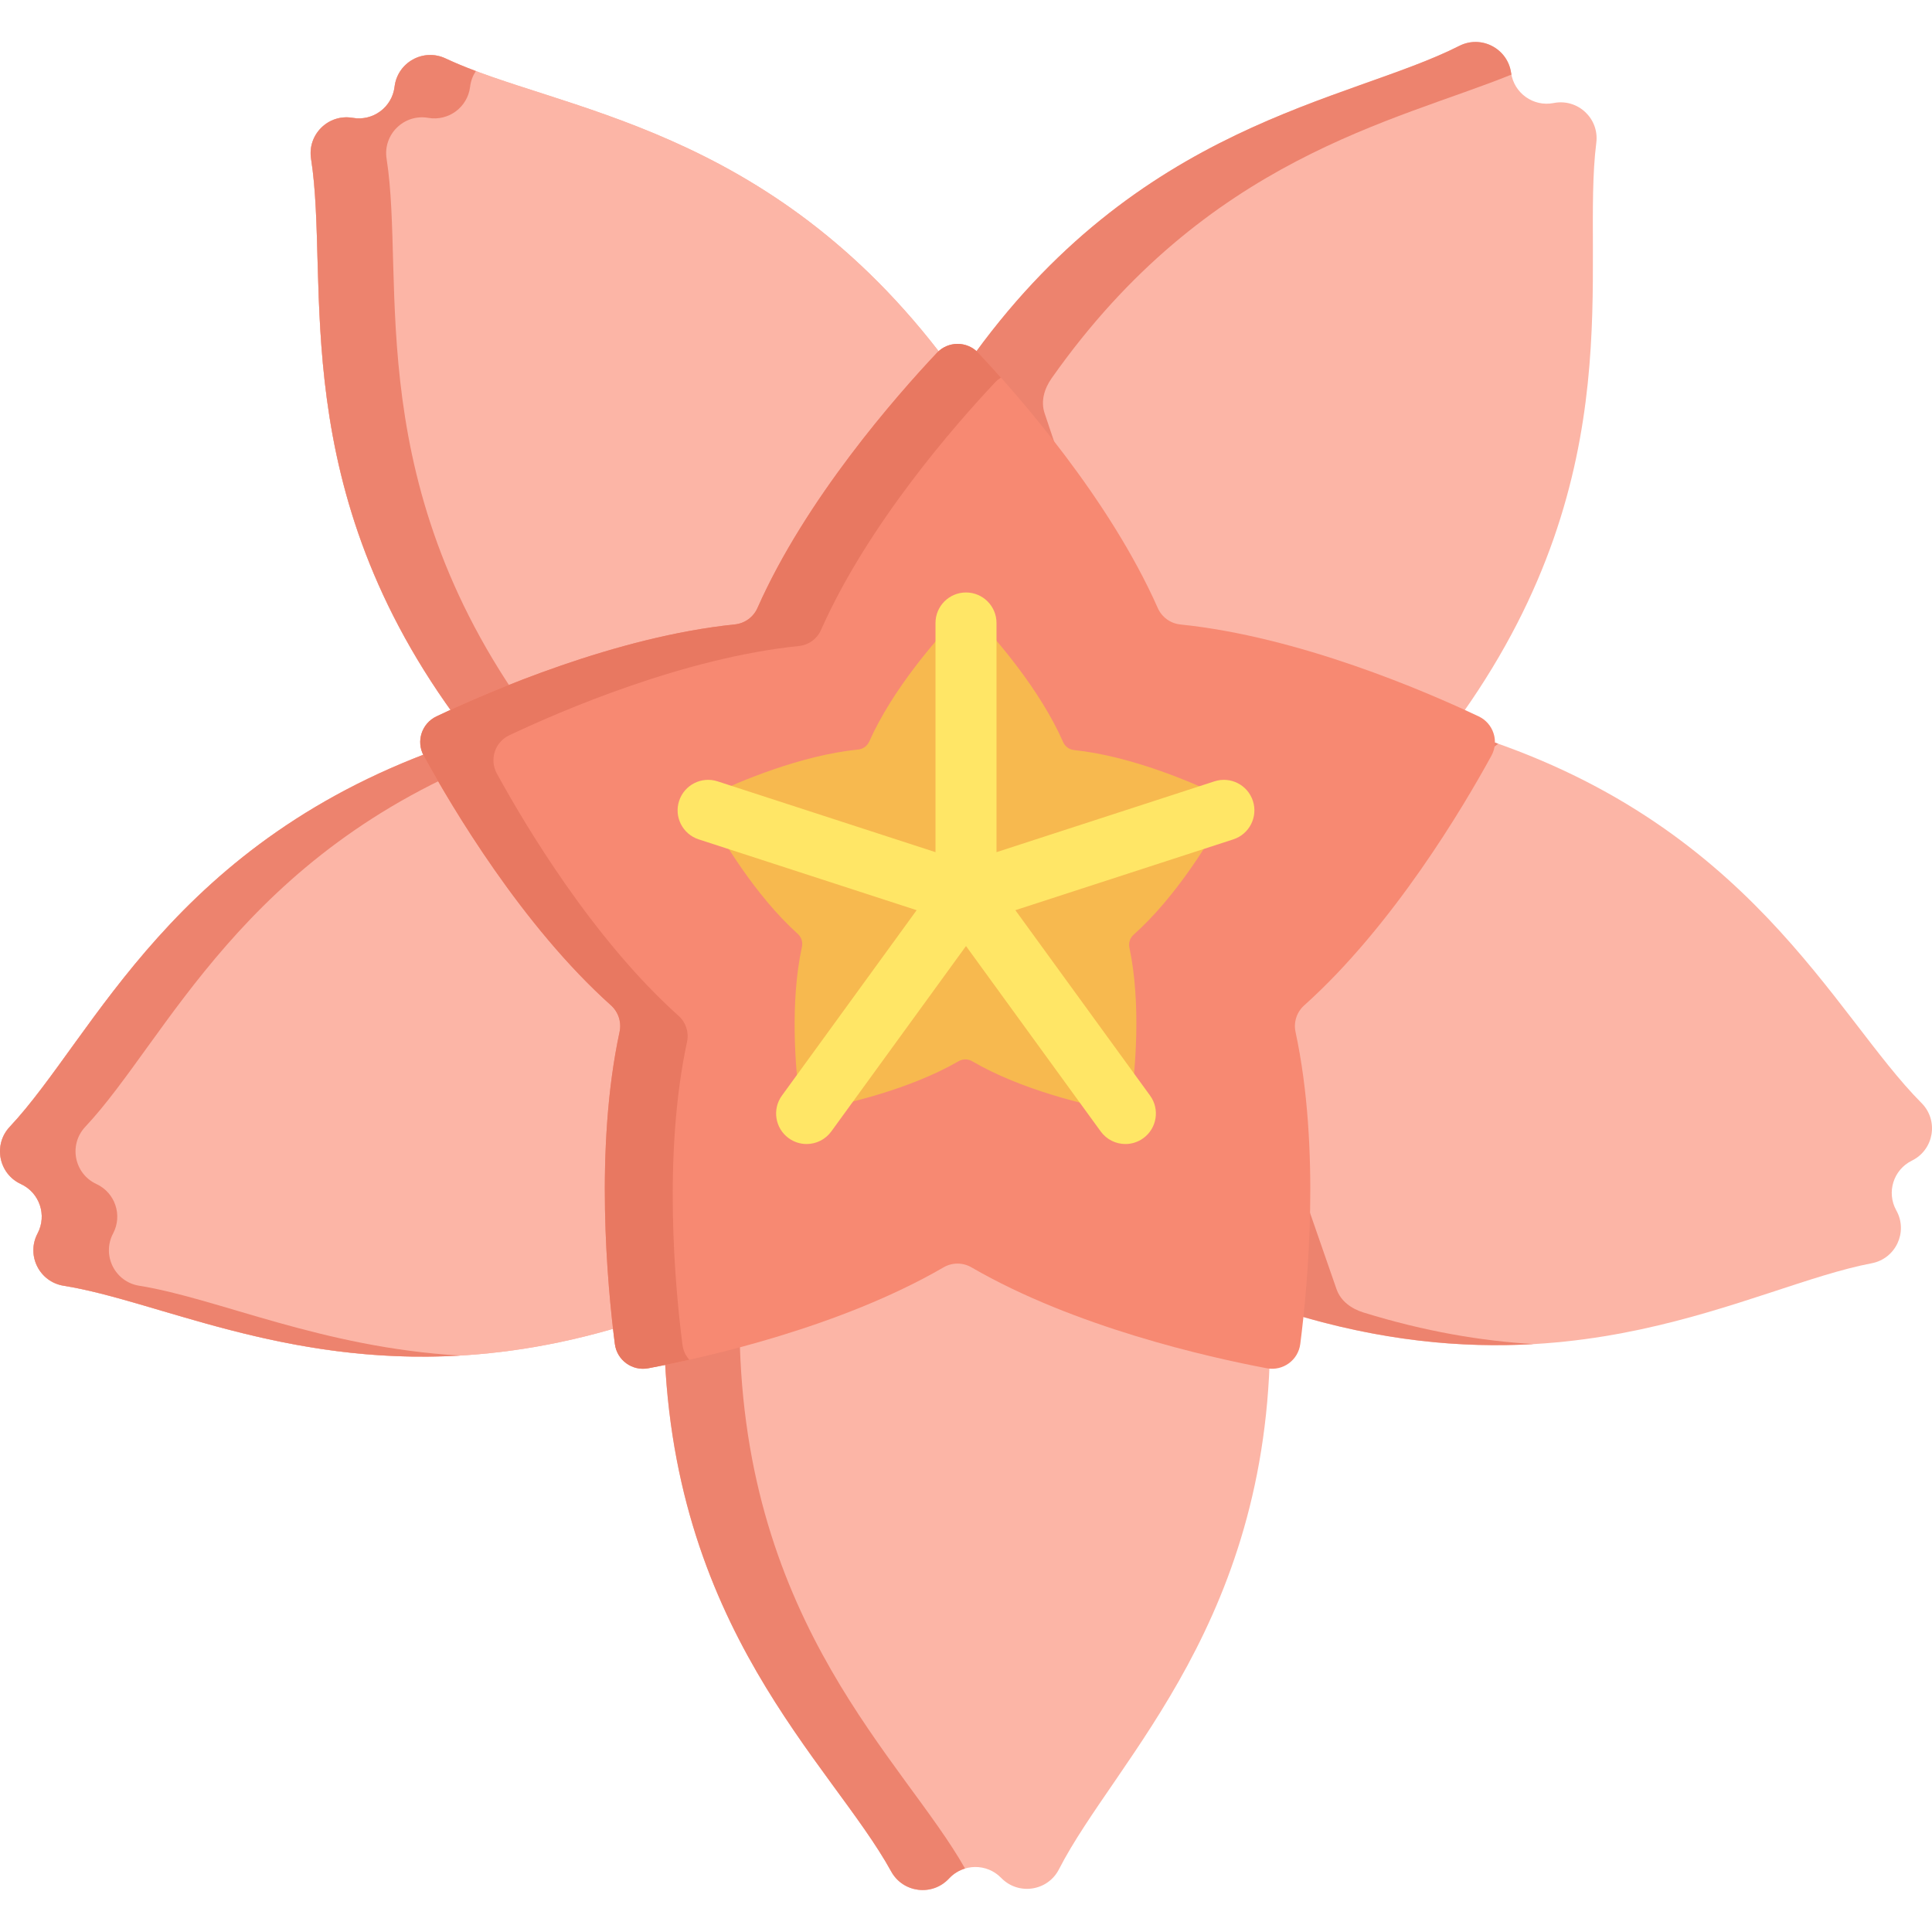 <?xml version="1.0" encoding="iso-8859-1"?>
<!-- Uploaded to: SVG Repo, www.svgrepo.com, Generator: SVG Repo Mixer Tools -->
<svg height="800px" width="800px" version="1.1" id="Layer_1" xmlns="http://www.w3.org/2000/svg" xmlns:xlink="http://www.w3.org/1999/xlink" 
	 viewBox="0 0 511.999 511.999" xml:space="preserve">
<path id="SVGCleanerId_0" style="fill:#FCB5A6;" d="M252.971,105.063l-25.47,84.129c-1.207,3.985-4.862,6.725-9.026,6.765
	l-87.878,0.835c-3.396,0.032-6.248-1.936-8.286-4.654C75.208,129.299,87.543,74.663,82.435,42.082
	c-1.01-6.446,4.611-11.963,11.039-10.849l0.009,0.002c5.36,0.929,10.408-2.812,11.079-8.21l0.011-0.09
	c0.799-6.431,7.637-10.208,13.501-7.447c29.71,13.984,85.69,17.448,132.754,80.315C252.864,98.523,253.955,101.812,252.971,105.063z
	"/>
<path id="SVGCleanerId_1" style="fill:#FCB5A6;" d="M129.46,198.003l72.141,50.221c3.418,2.379,4.893,6.702,3.645,10.675
	l-26.362,83.835c-1.019,3.24-3.772,5.345-6.987,6.443c-74.319,25.38-122.468-3.235-155.034-8.446
	c-6.442-1.03-9.953-8.082-6.907-13.851l0.004-0.008c2.54-4.811,0.542-10.768-4.384-13.074l-0.082-0.039
	c-5.87-2.748-7.348-10.418-2.911-15.142c22.48-23.934,43.074-76.104,117.408-101.438
	C123.206,196.084,126.672,196.063,129.46,198.003z"/>
<path style="fill:#FCB5A6;" d="M179.685,344.19l70.055-53.091c3.319-2.515,7.887-2.583,11.279-0.167l71.586,50.977
	c2.767,1.971,3.917,5.239,3.969,8.636c1.171,78.524-40.922,115.475-55.941,144.835c-2.971,5.809-10.761,6.968-15.308,2.288
	l-0.006-0.006c-3.79-3.902-10.073-3.843-13.79,0.13l-0.062,0.066c-4.427,4.733-12.178,3.769-15.299-1.91
	c-15.816-28.776-59.069-64.483-60.192-143.008C175.926,349.544,176.977,346.242,179.685,344.19z"/>
<g>
	<path id="SVGCleanerId_0_1_" style="fill:#FCB5A6;" d="M252.971,105.063l-25.47,84.129c-1.207,3.985-4.862,6.725-9.026,6.765
		l-87.878,0.835c-3.396,0.032-6.248-1.936-8.286-4.654C75.208,129.299,87.543,74.663,82.435,42.082
		c-1.01-6.446,4.611-11.963,11.039-10.849l0.009,0.002c5.36,0.929,10.408-2.812,11.079-8.21l0.011-0.09
		c0.799-6.431,7.637-10.208,13.501-7.447c29.71,13.984,85.69,17.448,132.754,80.315C252.864,98.523,253.955,101.812,252.971,105.063
		z"/>
</g>
<g>
	<path id="SVGCleanerId_1_1_" style="fill:#FCB5A6;" d="M129.46,198.003l72.141,50.221c3.418,2.379,4.893,6.702,3.645,10.675
		l-26.362,83.835c-1.019,3.24-3.772,5.345-6.987,6.443c-74.319,25.38-122.468-3.235-155.034-8.446
		c-6.442-1.03-9.953-8.082-6.907-13.851l0.004-0.008c2.54-4.811,0.542-10.768-4.384-13.074l-0.082-0.039
		c-5.87-2.748-7.348-10.418-2.911-15.142c22.48-23.934,43.074-76.104,117.408-101.438
		C123.206,196.084,126.672,196.063,129.46,198.003z"/>
</g>
<g>
	<path style="fill:#ED836E;" d="M142.327,192.138c-47.103-62.839-34.768-117.475-39.875-150.056
		c-1.01-6.446,4.611-11.963,11.039-10.849l0.009,0.002c5.36,0.929,10.408-2.812,11.079-8.21l0.011-0.09
		c0.191-1.539,0.736-2.919,1.522-4.101c-2.849-1.069-5.539-2.17-8.037-3.346c-5.864-2.761-12.701,1.016-13.501,7.447l-0.011,0.09
		c-0.671,5.398-5.719,9.14-11.079,8.21l-0.009-0.002c-6.428-1.114-12.05,4.403-11.039,10.849
		c5.107,32.581-7.228,87.217,39.875,150.056c2.038,2.718,4.89,4.686,8.286,4.654l18.32-0.174
		C146.266,196.106,144.013,194.388,142.327,192.138z"/>
	<path style="fill:#ED836E;" d="M36.879,340.731c-6.443-1.03-9.953-8.082-6.907-13.851l0.004-0.008
		c2.54-4.811,0.542-10.768-4.384-13.074l-0.082-0.039c-5.87-2.748-7.348-10.417-2.911-15.142
		c21.683-23.085,41.616-72.432,109.7-98.637l-2.839-1.976c-2.788-1.94-6.254-1.919-9.469-0.824
		C45.657,222.514,25.064,274.684,2.583,298.617c-4.437,4.724-2.959,12.394,2.911,15.142l0.082,0.039
		c4.927,2.306,6.925,8.263,4.384,13.074l-0.004,0.008c-3.046,5.769,0.464,12.821,6.907,13.851
		c24.599,3.936,58.095,21.221,105.043,18.505C85.234,357.119,57.83,344.083,36.879,340.731z"/>
	<path style="fill:#ED836E;" d="M195.99,352.941c-0.049-3.397,1.003-6.699,3.71-8.751l65.936-49.969l-4.618-3.289
		c-3.392-2.415-7.96-2.348-11.279,0.167l-70.055,53.091c-2.707,2.052-3.758,5.354-3.71,8.751
		c1.123,78.524,44.377,114.231,60.192,143.007c3.122,5.68,10.872,6.643,15.299,1.91l0.062-0.066c1.197-1.28,2.661-2.147,4.222-2.613
		C239.597,466.533,197.104,430.768,195.99,352.941z"/>
</g>
<g>
	<path style="fill:#FCB5A6;" d="M334.236,341.597l-28.844-83.033c-1.367-3.933-0.02-8.299,3.326-10.778l70.604-52.328
		c2.729-2.023,6.194-2.107,9.44-1.105c75.042,23.152,97.178,74.603,120.46,97.959c4.606,4.621,3.302,12.388-2.554,15.266
		l-0.008,0.004c-4.883,2.399-6.768,8.393-4.138,13.154l0.044,0.079c3.134,5.673-0.179,12.747-6.545,13.961
		c-32.255,6.149-79.581,36.252-154.608,13.055C338.167,346.826,335.351,344.806,334.236,341.597z"/>
	<path style="fill:#FCB5A6;" d="M379.529,193.809l-87.882,1.773c-4.163,0.084-7.898-2.546-9.222-6.494l-27.95-83.319
		c-1.08-3.22-0.09-6.541,1.866-9.318c45.208-64.216,100.981-69.368,130.389-84.294c5.818-2.953,12.802,0.689,13.729,7.146
		l0.001,0.009c0.773,5.384,5.89,9.03,11.232,8l0.089-0.017c6.363-1.227,12.068,4.109,11.255,10.539
		c-4.119,32.577,9.886,86.887-35.361,151.076C385.717,191.687,382.926,193.74,379.529,193.809z"/>
</g>
<g>
	<path style="fill:#ED836E;" d="M361.353,347.83c-3.245-1.004-6.061-3.024-7.176-6.233l-28.844-83.033
		c-1.367-3.933-0.02-8.299,3.326-10.778l68.384-50.684c-2.69-0.954-5.444-1.875-8.282-2.75c-3.245-1.001-6.71-0.917-9.44,1.105
		l-70.604,52.328c-3.346,2.48-4.693,6.845-3.326,10.778l28.844,83.033c1.115,3.209,3.931,5.229,7.176,6.233
		c24.496,7.573,46.037,9.464,65.067,8.362C392.659,355.393,377.661,352.872,361.353,347.83z"/>
	<path style="fill:#ED836E;" d="M304.79,192.861l-27.95-83.319c-1.08-3.22-0.09-6.541,1.866-9.319
		c41.144-58.443,91.036-67.964,121.842-80.456c-0.029-0.152-0.067-0.3-0.09-0.455l-0.001-0.009
		c-0.927-6.459-7.911-10.099-13.729-7.146c-29.408,14.926-85.181,20.078-130.389,84.294c-1.955,2.777-2.946,6.099-1.866,9.319
		l27.95,83.319c1.324,3.948,5.059,6.578,9.222,6.494l14.378-0.29C305.509,194.557,305.087,193.744,304.79,192.861z"/>
</g>
<path style="fill:#F78972;" d="M391.857,189.847c-14.214-6.72-47.636-21.13-79.05-24.356c-2.622-0.27-4.912-1.933-5.978-4.343
	c-12.778-28.873-36.797-56.2-47.578-67.643c-2.978-3.161-7.987-3.16-10.965,0.001c-10.776,11.441-34.779,38.758-47.555,67.624
	c-1.067,2.41-3.357,4.074-5.978,4.343c-31.421,3.227-64.857,17.647-79.074,24.372c-3.924,1.856-5.471,6.618-3.387,10.426
	c7.547,13.787,26.109,45.078,49.618,66.152c1.961,1.759,2.836,4.45,2.283,7.026c-6.634,30.875-3.252,67.117-1.251,82.712
	c0.553,4.305,4.604,7.248,8.869,6.443c15.445-2.917,50.94-10.901,78.247-26.747c2.279-1.322,5.11-1.322,7.387,0
	c27.314,15.85,62.827,23.833,78.276,26.748c4.265,0.805,8.316-2.139,8.868-6.444c1.999-15.59,5.374-51.815-1.258-82.684
	c-0.554-2.576,0.321-5.267,2.283-7.026c23.515-21.079,42.081-52.387,49.628-66.181C397.329,196.464,395.781,191.701,391.857,189.847
	z"/>
<path style="fill:#E87861;" d="M180.863,356.402c-1.945-15.147-5.23-50.348,1.215-80.337c0.538-2.501-0.312-5.117-2.217-6.824
	c-22.834-20.47-40.863-50.861-48.194-64.253c-2.024-3.698-0.521-8.324,3.289-10.126c13.808-6.532,46.285-20.539,76.803-23.672
	c2.546-0.261,4.771-1.878,5.807-4.218c12.409-28.037,35.723-54.57,46.19-65.682c0.458-0.486,0.968-0.885,1.509-1.217
	c-2.271-2.547-4.308-4.757-6.013-6.567c-2.978-3.161-7.987-3.16-10.965,0.001c-10.776,11.441-34.779,38.758-47.555,67.624
	c-1.067,2.41-3.357,4.073-5.978,4.343c-31.421,3.227-64.857,17.648-79.074,24.372c-3.924,1.856-5.471,6.618-3.387,10.426
	c7.547,13.787,26.109,45.078,49.618,66.152c1.961,1.759,2.836,4.45,2.283,7.026c-6.634,30.875-3.252,67.117-1.251,82.712
	c0.553,4.305,4.604,7.248,8.869,6.443c2.952-0.558,6.641-1.302,10.862-2.25C181.718,359.291,181.061,357.937,180.863,356.402z"/>
<path style="fill:#F7B94F;" d="M322.896,210.658c-6.878-3.272-23.052-10.288-38.264-11.887c-1.27-0.134-2.377-0.941-2.891-2.111
	c-6.158-14-17.761-27.265-22.971-32.819c-1.439-1.534-3.866-1.54-5.311-0.012c-5.233,5.53-16.891,18.736-23.111,32.704
	c-0.519,1.166-1.631,1.97-2.901,2.097c-15.224,1.528-31.437,8.476-38.331,11.717c-1.903,0.894-2.657,3.199-1.652,5.047
	c3.64,6.687,12.597,21.865,23.962,32.1c0.949,0.854,1.369,2.159,1.098,3.406c-3.249,14.948-1.65,32.508-0.698,40.065
	c0.263,2.086,2.221,3.516,4.289,3.131c7.485-1.396,24.688-5.223,37.933-12.869c1.105-0.638,2.476-0.635,3.579,0.008
	c13.213,7.708,30.407,11.615,37.887,13.045c2.065,0.395,4.031-1.026,4.303-3.112c0.985-7.549,2.66-25.093-0.517-40.053
	c-0.265-1.249,0.162-2.552,1.114-3.401c11.414-10.185,20.442-25.329,24.114-32.002C325.539,213.87,324.795,211.561,322.896,210.658z
	"/>
<path style="fill:#FFE666;" d="M332.031,212.253c-1.379-4.246-5.944-6.569-10.187-5.19l-57.76,18.767v-60.734
	c0-4.465-3.618-8.084-8.084-8.084c-4.465,0-8.084,3.62-8.084,8.084v60.734l-57.761-18.767c-4.246-1.381-8.806,0.945-10.187,5.19
	c-1.38,4.245,0.945,8.806,5.19,10.187l57.761,18.767l-35.698,49.133c-2.625,3.612-1.823,8.667,1.789,11.292
	c1.435,1.042,3.097,1.544,4.745,1.544c2.5,0,4.965-1.156,6.547-3.333L256,250.711l35.698,49.133
	c1.582,2.178,4.046,3.333,6.546,3.333c1.648,0,3.31-0.503,4.745-1.544c3.612-2.625,4.413-7.68,1.789-11.292l-35.698-49.133
	l57.76-18.767C331.086,221.061,333.41,216.5,332.031,212.253z"/>
</svg>